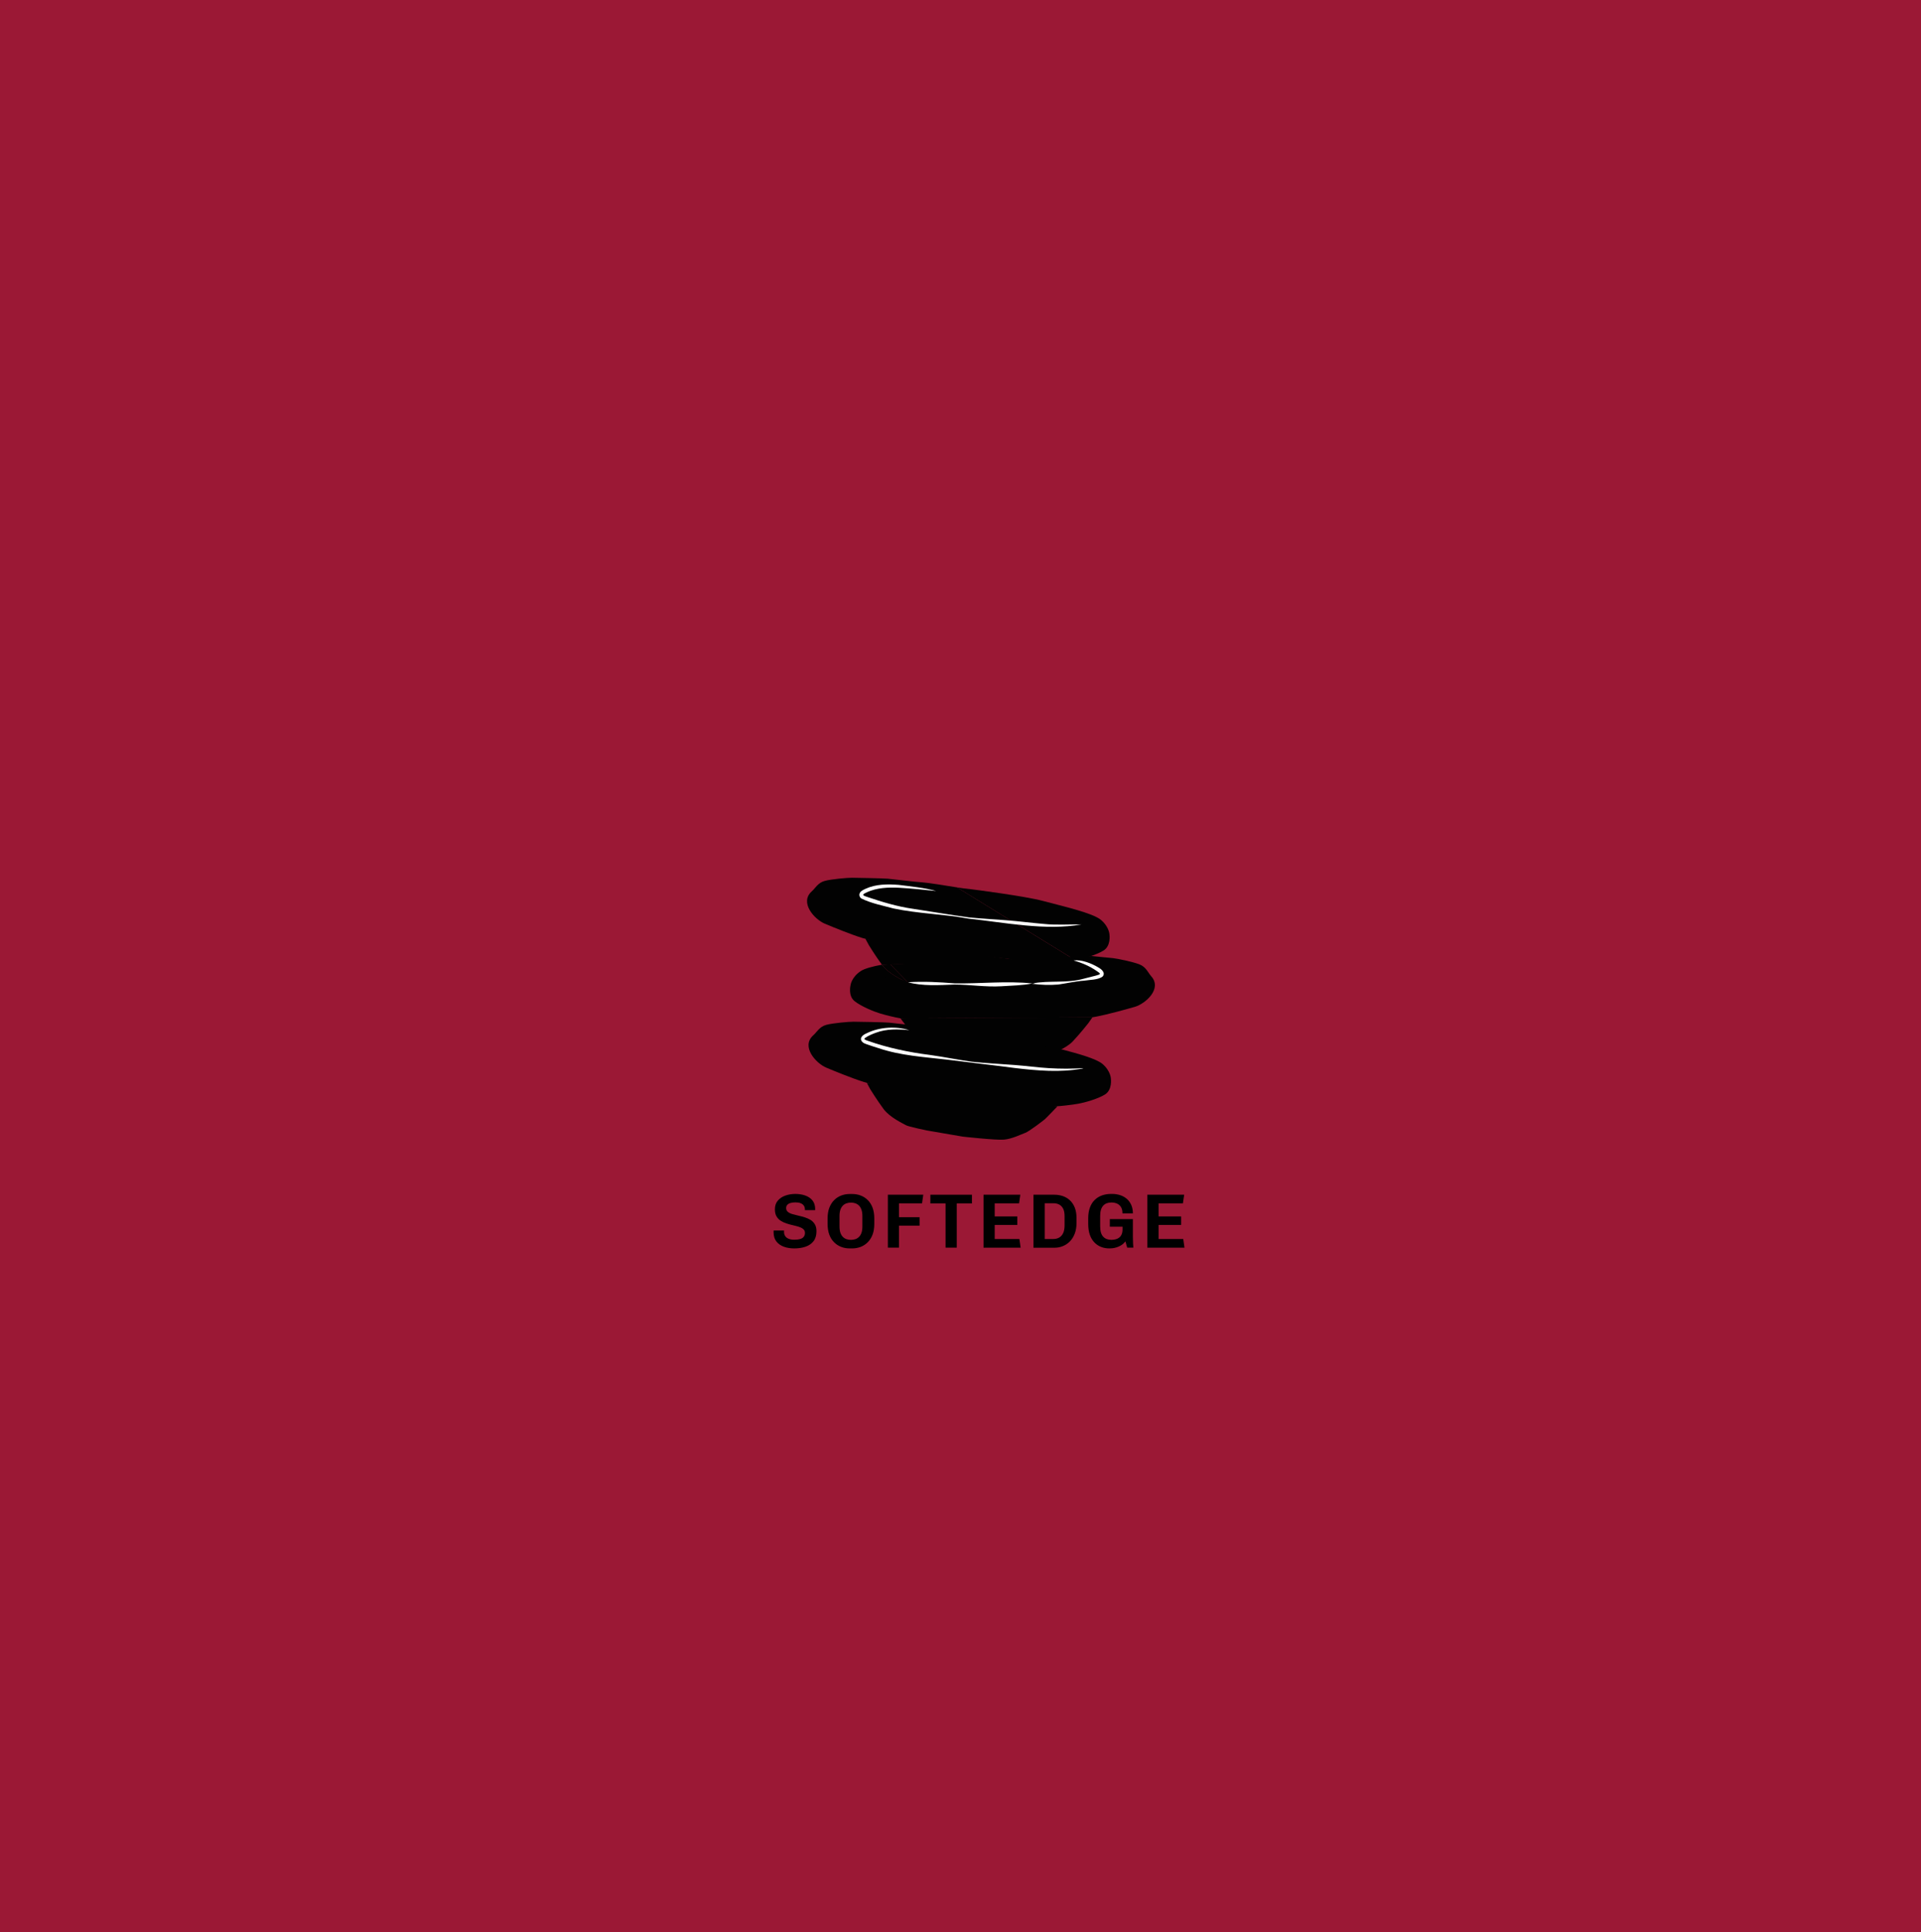 <svg viewBox="0 0 529 532" xmlns="http://www.w3.org/2000/svg" data-name="Layer 2" id="Layer_2">
  <defs>
    <style>
      .cls-1 {
        fill: #020202;
      }

      .cls-2 {
        fill: #fff;
      }

      .cls-3 {
        fill: #9b1835;
      }
    </style>
  </defs>
  <g data-name="Website - Brand page(softedge)" id="Website_-_Brand_page_softedge_">
    <rect height="532" width="529" class="cls-3"></rect>
    <g>
      <g data-name="softedge icon" id="softedge_icon">
        <path d="M312.45,277.24c-2.39.69-7.33,2.07-10.73,2.71-.27.05-.56.1-.88.15l-52.88.3h0c-1.37-.24-4.05-.88-5.58-1.34-1.65-.5-5.11-1.88-7.02-3.38-1.91-1.5-1.13-4.47-1.13-4.47,0,0,.25-2.11,2.77-3.81,1.07-.72,3.27-1.3,5.85-1.78.03.03.05.07.08.1,1.77,2.36,5.48,4.04,6.14,4.44.14.09.5.21.96.33l-4.87-4.98,33.34-1.38c-3.65-.4-13.33-1.52-14.95-1.65-1.86-.14-10.67-1.11-13.28-1.56-2.6-.46-9.5-1.62-12.8-2.65-3.3-1.03-8.05-2.98-10.34-3.94-2.88-1.21-7.04-5.85-3.57-8.92.99-.88,1.67-2.35,3.56-2.86,1.88-.51,6.33-.88,7.51-.87,1.17.02,8.46.14,9.85.26,1.4.12,7.41.88,9.51,1.01,1.55.09,6.66.92,9.53,1.38l31.08,19.14,5.88-.24c2.48.22,5.29.51,5.98.58,1.17.12,5.55,1.01,7.36,1.74,1.81.73,2.32,2.27,3.2,3.25,3.09,3.45-1.58,7.58-4.58,8.45Z" class="cls-1"></path>
        <path d="M250.04,270.5c-.46-.13-.82-.25-.96-.33-.66-.4-4.38-2.08-6.14-4.44-.03-.03-.05-.07-.08-.1.02,0,.04,0,.06-.01l2.25-.09,4.87,4.98Z" class="cls-1"></path>
        <path d="M300.84,280.1c-3.61.55-9.72.86-12.15,1-2.64.15-11.5.09-13.37.01-1.87-.08-14.54-.08-16.25-.11-1.71-.03-9.57-.35-10.82-.55-.09-.01-.18-.03-.28-.05h0s52.88-.31,52.88-.31Z" class="cls-1"></path>
        <path d="M300.84,280.1l-1.12,1.6s-2.26,2.87-4.28,5.01c-2.03,2.15-5.92,3.38-6.62,3.7s-5.99.78-5.99.78l-9.91.53s-9.17-.05-11.37-.49c-2.21-.45-4.64-2.06-5.62-2.54s-4.54-3.95-4.91-4.34c-.36-.39-2.92-3.77-3.05-3.94h0s52.88-.31,52.88-.31Z" class="cls-1"></path>
        <path d="M284.27,270.78c4.72-.89,9.53.01,14.16-1.3,0,0,3.45-.88,3.45-.88,1.36-.36,1.29-.47.12-1.25-1.89-1.31-4.04-2.24-6.34-2.88,2.07-.35,5.02.81,6.93,1.99.8.44,1.97,1.49.98,2.48-1.34.9-3.46.82-5.04,1.08-2.41.16-4.71.72-7.1,1.06-2.39.19-4.77.12-7.16-.2v-.1h0Z" class="cls-2"></path>
        <path d="M250.04,270.45c4.3-.27,8.55-.04,12.83.31,7.14.12,14.26-.72,21.4.02-2.59.57-5.77.58-8.56.78-4.28.25-8.56-.46-12.84-.47-4.2.15-8.87.48-12.83-.64h0Z" class="cls-2"></path>
        <path d="M242.23,269.15c1.1-.3,2,.05,2.92.51.97.2,2.02-.13,2.98.09.64.13,1.28.32,1.91.71v.1c-1.86.72-3.23-.12-4.94-.57-1.04.11-2.05.07-2.89-.73,0,0,.03-.1.03-.1h0Z" class="cls-1"></path>
        <path d="M292.29,288.92c4.56,1.18,9.63,2.59,11.32,4.04,2.3,1.98,2.31,4.1,2.31,4.1,0,0,.42,3.04-1.65,4.31s-5.66,2.24-7.36,2.54c-1.69.3-4.73.65-5.99.7-1.26.05-9.11-.54-10.81-.71-1.7-.17-14.29-1.64-16.15-1.78-1.86-.14-10.67-1.11-13.28-1.56-2.6-.46-9.5-1.62-12.8-2.65-3.3-1.03-8.05-2.98-10.34-3.94-2.88-1.21-7.04-5.85-3.57-8.92.99-.88,1.68-2.35,3.56-2.86,1.88-.51,6.33-.88,7.51-.87,1.18.01,8.46.13,9.86.26.68.06,2.47.27,4.36.49" class="cls-1"></path>
        <path d="M291.21,304.61s-3.08,3.22-3.49,3.57-4.35,3.38-5.38,3.74-3.64,1.68-5.88,1.87c-2.24.19-11.35-.83-11.35-.83l-9.79-1.68s-5.19-1.06-5.86-1.47-4.38-2.08-6.14-4.44c-1.76-2.37-3.68-5.47-3.68-5.47l-.93-1.72" class="cls-1"></path>
        <path d="M298.23,294.19c-6.22,1.19-12.64.6-18.86-.13-6.24-.83-12.49-1.51-18.73-2.31-6.26-.72-12.62-1.1-18.65-3.13-1.1-.33-2.29-.73-3.38-1.11-.36-.13-.83-.27-1.22-.7-.91-1.11.43-1.98,1.32-2.33,3.54-1.75,8.14-1.95,11.7-.82-3.1-.33-6.26-.4-9.2.69-1.01.36-2.17.85-3.02,1.46-.46.41.34.6.76.76,5.43,1.93,11.37,3.18,17.11,3.9,3.87.54,7.77,1.35,11.65,1.88,3.91.4,7.84.61,11.76.9,3.13.23,6.24.68,9.37.86,3.12.19,6.26.2,9.39,0v.1h.01Z" class="cls-2"></path>
        <path d="M263.53,244.33c.84.13,1.48.23,1.77.27,1.24.16,2.35.27,2.35.27,0,0,14.6,1.85,19.62,3.21,5.02,1.36,13.65,3.26,15.95,5.24,2.3,1.98,2.31,4.1,2.31,4.1,0,0,.42,3.04-1.65,4.31-2.07,1.27-5.66,2.24-7.36,2.54-.14.03-.29.05-.45.08" class="cls-1"></path>
        <path d="M238.33,258.52l43.88,6.13-39.29.96s-.04,0-.06.01c-1.74-2.35-3.6-5.38-3.6-5.38l-.93-1.72Z" class="cls-1"></path>
        <path d="M290.85,265c-.37,1.19-1.26,1.87-2.24,2.45-.59.46-.8,1.3-1.4,1.76-.82.79-1.77,1.38-2.92,1.66,0,0-.06-.08-.06-.08.4-.7.91-1.23,1.46-1.7.83-.69,1.97-1.04,2.7-1.88.57-.99,1.2-1.88,2.38-2.28,0,0,.07.07.07.07h0Z" class="cls-1"></path>
        <path d="M297.83,254.54c-9.96,1.78-21.15-.54-31.12-1.6-6.85-1.26-13.84-1.36-20.66-2.8-3.02-.82-6.05-1.37-8.88-2.76-.23-.17-.5-.5-.52-.92-.03-.41.2-.78.42-.98.46-.4.85-.54,1.26-.75,2.85-1.32,6.12-1.33,9.18-1.08,3.39.43,7.18.79,10.29,1.69-3.45-.35-6.91-.72-10.35-.91-2.94-.13-5.99,0-8.69,1.23-.41.22-.96.4-1.07.73.18.33.68.4,1.16.59,4.07,1.37,8.22,2.63,12.48,3.24,4.99.75,10.45,1.7,15.42,2.37,3.45.36,6.92.51,10.38.8,3.45.26,6.9.72,10.33,1.01,3.39.36,7.12.09,10.37.14h0Z" class="cls-2"></path>
      </g>
      <g>
        <path d="M218.71,343.74c-1.03,0-1.98-.15-2.84-.46s-1.54-.78-2.06-1.44c-.52-.65-.78-1.51-.78-2.57v-.24c0-.08,0-.15.02-.22h2.87c-.01.07-.02.13-.02.19v.19c0,.45.11.84.33,1.17.22.33.54.57.98.74.43.17.95.25,1.54.25.66,0,1.21-.07,1.64-.2.42-.13.74-.34.96-.63.21-.28.32-.63.32-1.04,0-.44-.15-.79-.46-1.05-.3-.26-.7-.47-1.19-.63-.49-.15-1.03-.3-1.61-.43-.59-.13-1.18-.29-1.76-.48-.59-.19-1.13-.43-1.62-.74-.5-.31-.89-.72-1.19-1.23-.3-.51-.45-1.16-.45-1.95,0-.95.26-1.74.78-2.36.52-.62,1.2-1.09,2.06-1.4.86-.31,1.79-.47,2.79-.47s1.92.15,2.74.44,1.48.74,1.98,1.36c.5.62.74,1.41.74,2.39v.27h-2.83v-.26c0-.38-.1-.71-.31-1s-.5-.5-.88-.65c-.38-.15-.85-.22-1.4-.22-.51,0-.96.05-1.35.16-.39.11-.69.28-.9.51s-.32.53-.32.9c0,.43.15.77.45,1.02.3.26.69.46,1.19.61.5.15,1.05.29,1.65.43.6.13,1.2.29,1.79.47s1.13.42,1.63.72.89.71,1.19,1.21.45,1.14.45,1.92c0,1.13-.27,2.04-.81,2.73s-1.26,1.19-2.18,1.51c-.91.32-1.95.48-3.11.48Z"></path>
        <path d="M233.98,343.74c-.84,0-1.62-.14-2.36-.43-.74-.28-1.38-.71-1.94-1.27s-1-1.26-1.31-2.09c-.31-.84-.47-1.82-.47-2.95v-1.51c0-1.13.16-2.12.48-2.95.32-.83.76-1.53,1.32-2.09.56-.56,1.2-.98,1.93-1.26.73-.28,1.5-.43,2.33-.43h.72c.85,0,1.64.14,2.37.43.73.28,1.37.7,1.93,1.26.56.56,1,1.26,1.31,2.09.31.84.47,1.82.47,2.95v1.51c0,1.13-.16,2.12-.48,2.95-.32.83-.76,1.53-1.32,2.09s-1.2.98-1.93,1.27c-.73.28-1.51.43-2.33.43h-.72ZM234.32,341.39c.45,0,.87-.07,1.25-.2.38-.13.71-.35,1-.64.28-.29.51-.67.67-1.13s.24-1.04.24-1.72v-2.85c0-.68-.08-1.26-.24-1.73-.16-.47-.39-.86-.67-1.15-.28-.29-.62-.5-1-.64-.38-.13-.79-.2-1.23-.2s-.85.07-1.24.2-.73.35-1.01.64c-.28.29-.51.67-.67,1.14s-.24,1.04-.24,1.72v2.85c0,.68.08,1.26.24,1.73.16.47.39.86.67,1.14.28.29.62.51,1,.64.38.13.79.2,1.23.2Z"></path>
        <path d="M244.5,343.53v-14.57h9.75l-.34,2.38h-6.35v3.8h5.67v2.34h-5.67v6.05h-3.06Z"></path>
        <path d="M260.39,343.53v-12.17h-4.19v-2.4h11.45v2.4h-4.18v12.17h-3.08Z"></path>
        <path d="M270.84,343.53v-14.57h10.13l-.34,2.38h-6.71v3.59h6.22v2.34h-6.22v3.89h6.8l.34,2.38h-10.22Z"></path>
        <path d="M284.59,343.53v-14.57h5.78c.84,0,1.62.13,2.36.39s1.38.66,1.94,1.19,1,1.2,1.31,2c.31.8.47,1.75.47,2.84v1.36c0,1.08-.16,2.04-.47,2.88s-.75,1.55-1.31,2.14-1.21,1.02-1.94,1.33c-.74.31-1.52.46-2.36.46h-5.78ZM287.69,341.15h2.42c.58,0,1.1-.13,1.56-.39s.82-.67,1.09-1.22c.27-.55.4-1.27.4-2.15v-2.53c0-.87-.13-1.56-.4-2.07-.27-.52-.63-.89-1.09-1.13s-.98-.35-1.56-.35h-2.42v9.83Z"></path>
        <path d="M305.49,343.74c-.84,0-1.61-.14-2.32-.43-.71-.28-1.32-.71-1.85-1.27s-.93-1.26-1.22-2.09c-.29-.84-.43-1.82-.43-2.95v-1.55c0-1.12.15-2.1.46-2.94.3-.84.74-1.54,1.31-2.1.57-.56,1.23-.98,1.99-1.25s1.58-.42,2.48-.42h.38c.78,0,1.51.12,2.19.34s1.28.56,1.81,1.01c.52.45.93,1.01,1.23,1.68.3.67.45,1.45.45,2.33h-2.87c0-.74-.14-1.32-.42-1.76-.27-.44-.64-.75-1.1-.95s-.98-.29-1.56-.29c-.44,0-.85.07-1.22.2s-.7.35-.98.64c-.27.29-.49.67-.64,1.15-.15.47-.22,1.05-.22,1.73v2.85c0,.68.08,1.26.22,1.73.15.47.36.86.64,1.14.28.29.6.51.98.64s.78.2,1.22.2.85-.05,1.22-.15c.38-.1.7-.26.99-.49.28-.23.5-.53.66-.91.16-.38.23-.86.23-1.44v-.62h-3.5v-2.1h6.35v5.01c0,.69.02,1.26.05,1.71.04.44.06.82.08,1.13h-1.7l-.49-1.72c-.44.61-1.05,1.08-1.83,1.42-.78.34-1.58.51-2.4.51h-.17Z"></path>
        <path d="M315.96,343.53v-14.57h10.13l-.34,2.38h-6.71v3.59h6.22v2.34h-6.22v3.89h6.8l.34,2.38h-10.22Z"></path>
      </g>
    </g>
  </g>
</svg>